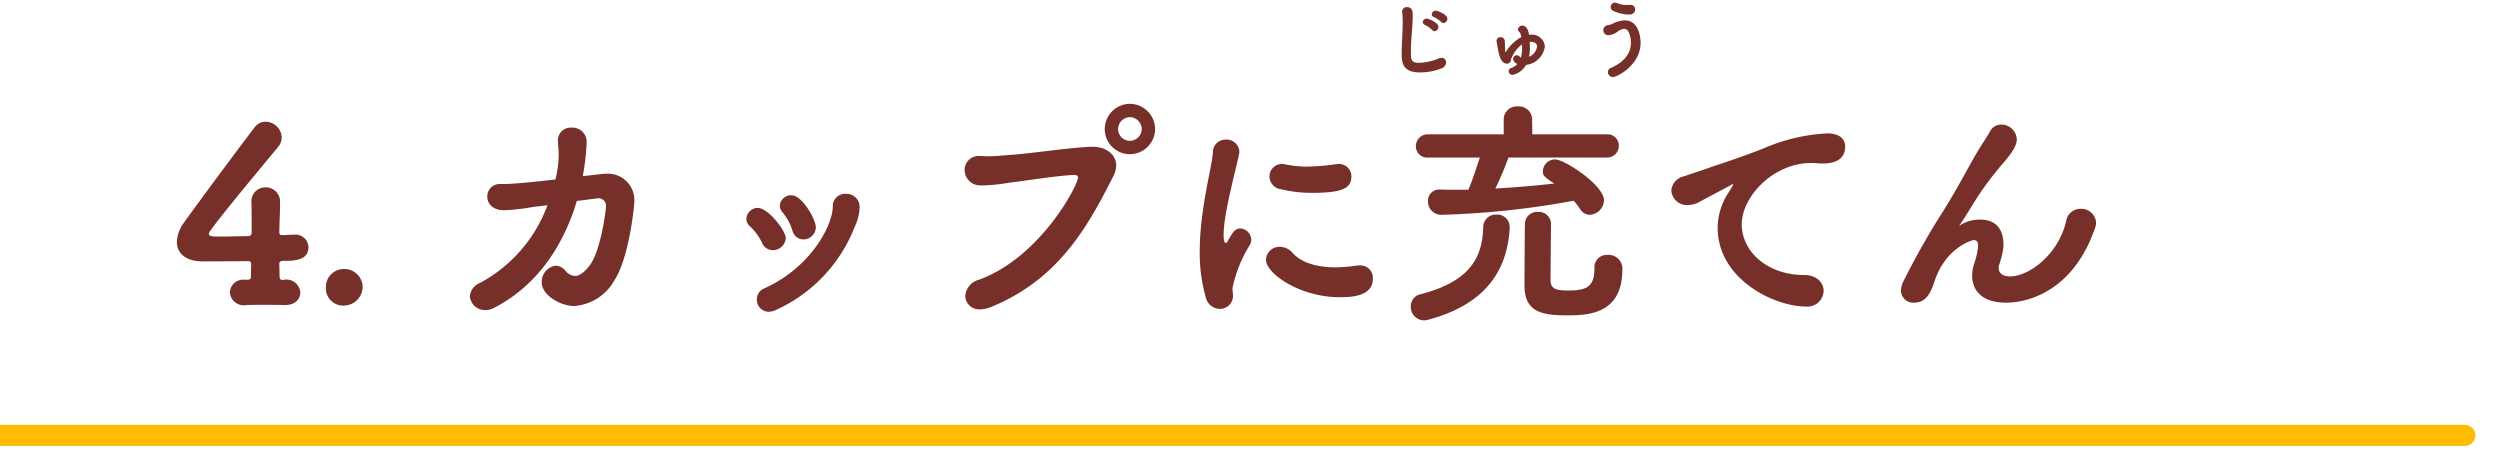 <svg height="66" viewBox="0 0 356 66" width="356" xmlns="http://www.w3.org/2000/svg" xmlns:xlink="http://www.w3.org/1999/xlink"><clipPath id="a"><path d="m0 569h356v66h-356z"/></clipPath><g clip-path="url(#a)" transform="translate(0 -569)"><path d="m15.776-5.44c0-.408.408-.408.68-.408 1.5 0 3.468-.1 3.468-1.938a1.837 1.837 0 0 0 -1.972-1.8h-.1c-.136 0-.884.034-1.666.068-.374 0-.408-.17-.408-.476.034-1.9.1-2.652.1-4.148a2.017 2.017 0 0 0 -2.04-2.176 1.98 1.98 0 0 0 -2.04 2.04v.17c.034.578.034 1.5.034 2.652v1.53a.472.472 0 0 1 -.544.544c-1.5.034-2.992.068-3.978.068-1.19 0-1.564-.034-1.564-.408 0-.17.034-.544 9.792-12.274a2.232 2.232 0 0 0 .578-1.462 2.341 2.341 0 0 0 -2.316-2.212 1.946 1.946 0 0 0 -1.53.782c-2.512 3.298-8.02 10.71-10.06 13.566a4.948 4.948 0 0 0 -1.02 2.788c0 1.564 1.224 2.754 3.672 2.754.34 0 3.3 0 6.494-.034a.361.361 0 0 1 .408.408c0 .34-.034 1.666-.034 1.87 0 .306-.2.374-.612.374h-.272a1.882 1.882 0 0 0 -2.108 1.8 1.974 1.974 0 0 0 2.312 1.804c.68-.034 1.564-.034 2.516-.034s1.938 0 2.856.034h.17c1.462 0 2.176-.884 2.176-1.8a1.989 1.989 0 0 0 -2.346-1.8.342.342 0 0 1 -.1.034c-.238 0-.51-.034-.51-.51zm9.248 5.95a2.693 2.693 0 0 0 2.618-2.652 2.606 2.606 0 0 0 -2.618-2.55 2.565 2.565 0 0 0 -2.618 2.584 2.454 2.454 0 0 0 2.618 2.618zm33.966-18.428a34.054 34.054 0 0 0 .544-4.726 2.022 2.022 0 0 0 -2.176-2.176 1.8 1.8 0 0 0 -1.9 2.006c0 .51.1 1.122.1 1.938a14.148 14.148 0 0 1 -.476 3.434c-3.774.442-6.324.646-7.208.646h-.646a1.757 1.757 0 0 0 -1.836 1.8c0 .952.714 1.9 2.346 1.938a30.163 30.163 0 0 0 4.216-.476l2.006-.238a20.68 20.68 0 0 1 -9.59 11.052 2.251 2.251 0 0 0 -1.462 1.9 2.155 2.155 0 0 0 2.244 1.972 2.69 2.69 0 0 0 1.19-.302c6.494-3.366 10.03-9.316 11.8-15.232l2.924-.374a1.071 1.071 0 0 1 1.224 1.19c0 .51-.748 6.358-2.346 8.4-.748.952-1.428 1.462-2.074 1.462a1.918 1.918 0 0 1 -1.36-.748 1.815 1.815 0 0 0 -1.394-.714 2.316 2.316 0 0 0 -1.972 2.38c0 1.87 2.754 3.366 4.59 3.366a7.136 7.136 0 0 0 5.744-3.64c2.108-3.23 2.856-10.574 2.856-11.39a3.759 3.759 0 0 0 -4.046-3.808 2.925 2.925 0 0 0 -.544.034zm33.184 7.276c0-1.054-1.9-4.556-3.5-4.556a1.609 1.609 0 0 0 -1.632 1.5 1.469 1.469 0 0 0 .408.952 7.532 7.532 0 0 1 1.394 2.584 1.617 1.617 0 0 0 1.564 1.258 1.769 1.769 0 0 0 1.766-1.738zm-5.644 11.764a21.585 21.585 0 0 0 11.186-11.832 6.9 6.9 0 0 0 .68-2.584 1.871 1.871 0 0 0 -1.938-2.106 1.757 1.757 0 0 0 -1.87 1.768v.068c0 2.448-2.924 8.568-9.758 11.628a1.684 1.684 0 0 0 -1.054 1.6 1.709 1.709 0 0 0 1.7 1.734 2.689 2.689 0 0 0 1.054-.276zm1.36-10.2c0-1.122-2.55-4.318-3.978-4.318a1.643 1.643 0 0 0 -1.632 1.564 1.467 1.467 0 0 0 .544 1.088 7.58 7.58 0 0 1 1.7 2.346 1.657 1.657 0 0 0 1.53 1.02 1.826 1.826 0 0 0 1.836-1.7zm52.6-15.538a3.628 3.628 0 0 0 -3.6-3.6 3.6 3.6 0 0 0 -3.57 3.6 3.57 3.57 0 0 0 3.57 3.57 3.6 3.6 0 0 0 3.598-3.57zm-23.36 25.33c9.554-3.91 13.736-11.322 17.442-18.7a3.436 3.436 0 0 0 .374-1.428c0-1.53-1.326-2.686-3.434-2.686h-.34c-3.808.238-8.364.952-11.22 1.156-1.122.068-2.21.2-3.332.2-.272 0-.544-.034-.816-.034h-.2a1.992 1.992 0 0 0 -2.244 1.972 2.22 2.22 0 0 0 2.21 2.21h.612a30.018 30.018 0 0 0 3.668-.404c2.312-.272 6.426-.952 9.01-1.088h.1c.374 0 .544.136.544.374 0 1.088-5.338 11.356-14.11 14.552a2.578 2.578 0 0 0 -1.936 2.312 1.966 1.966 0 0 0 2.142 1.9 4.044 4.044 0 0 0 1.53-.336zm21.454-25.33a1.7 1.7 0 0 1 -1.7 1.666 1.669 1.669 0 0 1 -1.666-1.666 1.7 1.7 0 0 1 1.666-1.7 1.727 1.727 0 0 1 1.7 1.7zm29.852 6.766a1.767 1.767 0 0 0 -1.87-1.8c-.1 0-.2.034-.34.034a31.947 31.947 0 0 1 -4.08.34 15.123 15.123 0 0 1 -3.23-.34 1.655 1.655 0 0 0 -.408-.034 1.777 1.777 0 0 0 -1.734 1.8 1.874 1.874 0 0 0 1.632 1.8 18.832 18.832 0 0 0 4.522.51c4.386.002 5.508-.746 5.508-2.31zm3.064 14.518a1.773 1.773 0 0 0 -1.9-1.87 2.409 2.409 0 0 0 -.476.034 21.626 21.626 0 0 1 -2.924.238c-2.584 0-4.828-.612-6.12-2.04a2.414 2.414 0 0 0 -1.8-.884 1.935 1.935 0 0 0 -2.006 1.836c0 1.938 4.76 5.338 10.472 5.338 1.52 0 4.754-.034 4.754-2.652zm-21.832 4.318a1.845 1.845 0 0 0 1.9-2.04c0-.272-.068-.612-.068-.884a18.776 18.776 0 0 1 2.482-6.188 1.428 1.428 0 0 0 .2-.714 1.667 1.667 0 0 0 -1.564-1.632c-.782 0-1.19.714-1.836 1.9-.068.1-.136.17-.2.17-.238 0-.34-.408-.34-1.156 0-3.094 1.8-9.418 2.21-11.56a1.157 1.157 0 0 0 .034-.34 1.823 1.823 0 0 0 -1.938-1.666 1.8 1.8 0 0 0 -1.836 1.87c-.136 2.142-1.87 8.058-1.87 14.076a22.851 22.851 0 0 0 .858 6.498 2.088 2.088 0 0 0 1.968 1.666zm55.114-21.556a1.641 1.641 0 0 0 1.734-1.666 1.586 1.586 0 0 0 -1.7-1.632h-10.608l-.034-2.142a1.875 1.875 0 0 0 -2.04-1.836 1.865 1.865 0 0 0 -2.006 1.836v2.142h-10.71a1.688 1.688 0 0 0 -1.8 1.7 1.614 1.614 0 0 0 1.8 1.6h7.31c-.442 1.36-1.19 3.6-1.632 4.59h-1.19c-.986 0-1.938 0-2.856-.034h-.068a1.586 1.586 0 0 0 -1.632 1.7 1.872 1.872 0 0 0 1.972 1.9 120.89 120.89 0 0 0 18.768-2.006 10.106 10.106 0 0 1 .918 1.19 1.63 1.63 0 0 0 1.394.816 2.142 2.142 0 0 0 2.006-2.074c0-2.108-5.576-5.814-6.97-5.814a1.752 1.752 0 0 0 -1.734 1.666c0 .68.272.884 1.632 1.768-2.652.306-5.508.544-8.4.714a45.608 45.608 0 0 0 1.87-4.42zm-7.99 17.544c0-.544.068-6.97.068-8.092a1.713 1.713 0 0 0 -1.836-1.7 1.724 1.724 0 0 0 -1.87 1.6c-.034.544-.068 8.33-.068 8.874 0 3.808 2.516 4.25 6.12 4.25 2.856 0 7.82-.136 7.82-6.528a1.957 1.957 0 0 0 -2.108-2.078 1.762 1.762 0 0 0 -1.87 1.87c0 2.516-.918 3.2-3.672 3.2-1.768-.002-2.516-.206-2.584-1.396zm-17.374 5.542c9.01-2.414 11.254-7.956 11.56-12.988v-.17a1.764 1.764 0 0 0 -1.87-1.8 1.8 1.8 0 0 0 -1.9 1.734c-.1 4.318-1.8 7.786-8.976 9.622a1.72 1.72 0 0 0 -1.332 1.732 1.9 1.9 0 0 0 1.87 1.972 2.31 2.31 0 0 0 .648-.102zm56.27-4.08c0-1.122-.918-2.278-2.822-2.278-5.134 0-8.84-3.3-8.84-7.208 0-3.978 4.522-8.738 9.86-8.738a6.828 6.828 0 0 1 .85.034 8.3 8.3 0 0 0 .884.034c1.156 0 3.128-.272 3.128-2.414 0-.986-.68-1.87-2.55-1.87a26.017 26.017 0 0 0 -9.078 2.142c-3.536 1.394-6.324 2.244-7.752 2.754-1.02.374-3.026 1.02-3.6 1.224a2.227 2.227 0 0 0 -1.768 2.006 2.2 2.2 0 0 0 2.346 2.074 3.839 3.839 0 0 0 1.394-.306c.034-.034 4.216-2.244 4.692-2.516a.769.769 0 0 1 .306-.136.073.073 0 0 1 .068.068c0 .068-.612 1.02-.646 1.088a9.2 9.2 0 0 0 -1.564 5.032c0 7.378 8.126 11.22 12.512 11.22a2.315 2.315 0 0 0 2.58-2.21zm38.658-9.01a2.014 2.014 0 0 0 .136-.714 2.093 2.093 0 0 0 -2.21-1.972 2.035 2.035 0 0 0 -2.04 1.7c-1.088 4.828-5.338 7.922-7.99 7.922-.918 0-1.632-.374-1.632-1.224a1.276 1.276 0 0 1 .034-.34 12.5 12.5 0 0 0 .646-2.584v-.34c0-2.856-1.666-3.6-3.3-3.6a5.087 5.087 0 0 0 -2.788.748.517.517 0 0 1 -.2.136v-.034a1 1 0 0 0 .1-.136c.714-1.02 1.53-2.448 2.584-4.08a47.094 47.094 0 0 1 3.638-4.76c1.428-1.666 1.87-2.584 1.87-3.3a2.206 2.206 0 0 0 -2.21-2.108 1.783 1.783 0 0 0 -1.632 1.02c-.34.646-1.19 1.87-1.734 2.788-1.53 2.618-2.992 5.474-4.9 8.5a107.68 107.68 0 0 0 -5.678 10.03 3.177 3.177 0 0 0 -.34 1.322 1.741 1.741 0 0 0 1.87 1.7c1.394 0 2.21-.884 2.89-2.992 1.5-4.658 5.168-5.916 5.644-5.916.34 0 .578.2.578.816a10.145 10.145 0 0 1 -.578 2.584 5.7 5.7 0 0 0 -.272 1.734c0 .374 0 3.774 4.828 3.774 3.302 0 9.66-1.8 12.686-10.674z" fill="#772f29" transform="translate(24 612)"/><path d="m368 1.5h-368a1.5 1.5 0 0 1 -1.5-1.5 1.5 1.5 0 0 1 1.5-1.5h368a1.5 1.5 0 0 1 1.5 1.5 1.5 1.5 0 0 1 -1.5 1.5z" fill="#ffbc03" transform="translate(-17 631)"/><path d="m9.564-6.72a.593.593 0 0 0 .54-.6c0-.648-1.44-1.164-1.656-1.164a.567.567 0 0 0 -.576.516.451.451 0 0 0 .336.408 4.335 4.335 0 0 1 1.02.684.461.461 0 0 0 .336.156zm-1.284 1.164a.615.615 0 0 0 .552-.612.621.621 0 0 0 -.18-.408 3.237 3.237 0 0 0 -1.476-.78.558.558 0 0 0 -.576.5.452.452 0 0 0 .324.4 4.5 4.5 0 0 1 1.02.732.419.419 0 0 0 .336.168zm.984 5.3a.938.938 0 0 0 .66-.852.633.633 0 0 0 -.648-.66 1.229 1.229 0 0 0 -.432.1 7.621 7.621 0 0 1 -2.808.612c-1.128 0-1.128-.564-1.128-1.512 0-.852.06-1.776.132-2.7.06-.816.132-1.62.132-2.328a7.189 7.189 0 0 0 -.036-.744.74.74 0 0 0 -.768-.648.657.657 0 0 0 -.708.672.538.538 0 0 0 .012.132 10.454 10.454 0 0 1 .072 1.308c0 .528-.024 1.1-.048 1.692-.036.984-.1 2-.1 2.844.004 1.284.16 2.652 2.584 2.652a8.69 8.69 0 0 0 3.084-.564zm11.364-4.46a5.943 5.943 0 0 0 -2.2 2.112c-.024.024-.036.048-.048.048-.048 0-.048-.264-.072-.948-.012-.3-.012-.552-.036-.72a.568.568 0 0 0 -.588-.48.533.533 0 0 0 -.576.516c0 .12.132.828.156.936.132.84.4 2.316 1.32 2.316a.541.541 0 0 0 .564-.54 4.582 4.582 0 0 1 1.584-2.2c.012.168.012.336.012.516a4.377 4.377 0 0 1 -.18 1.368.293.293 0 0 1 -.132-.108.556.556 0 0 0 -.432-.236.541.541 0 0 0 -.528.528c0 .18.084.48.6.72a2.171 2.171 0 0 1 -.876.564.485.485 0 0 0 -.36.468.528.528 0 0 0 .552.516 2.781 2.781 0 0 0 1.912-1.416 3.033 3.033 0 0 0 2.688-2.644 1.842 1.842 0 0 0 -1.98-1.668 2.124 2.124 0 0 0 -.276.012c-.132-.972-.576-1.3-.948-1.3a.608.608 0 0 0 -.624.54.458.458 0 0 0 .2.372 1.067 1.067 0 0 1 .252.612zm1.1 2.8a6.269 6.269 0 0 0 .132-1.332c0-.276-.012-.552-.036-.8h.12c.1 0 .936 0 .936.672a1.838 1.838 0 0 1 -1.148 1.456zm15.12-6.768a.643.643 0 0 0 -.744-.624c-.168.012-.336.012-.492.012a2.844 2.844 0 0 1 -1.26-.24.916.916 0 0 0 -.372-.084.609.609 0 0 0 -.624.612.621.621 0 0 0 .36.552 5.44 5.44 0 0 0 2.328.528.771.771 0 0 0 .808-.76zm-3.164 9.656c.576 0 3.936-1.692 3.936-4.9 0-.588-.192-3.168-2.232-3.168a3.939 3.939 0 0 0 -1.584.384 2.386 2.386 0 0 1 -.78.288.748.748 0 0 0 -.72.72.733.733 0 0 0 .792.72 2.508 2.508 0 0 0 1.3-.552 1.788 1.788 0 0 1 .888-.36c.732 0 .96 1.308.96 1.992 0 1.284-.708 2.64-2.88 3.588a.612.612 0 0 0 -.4.564.73.73 0 0 0 .72.724z" fill="#772f29" transform="translate(196 579)"/></g></svg>
